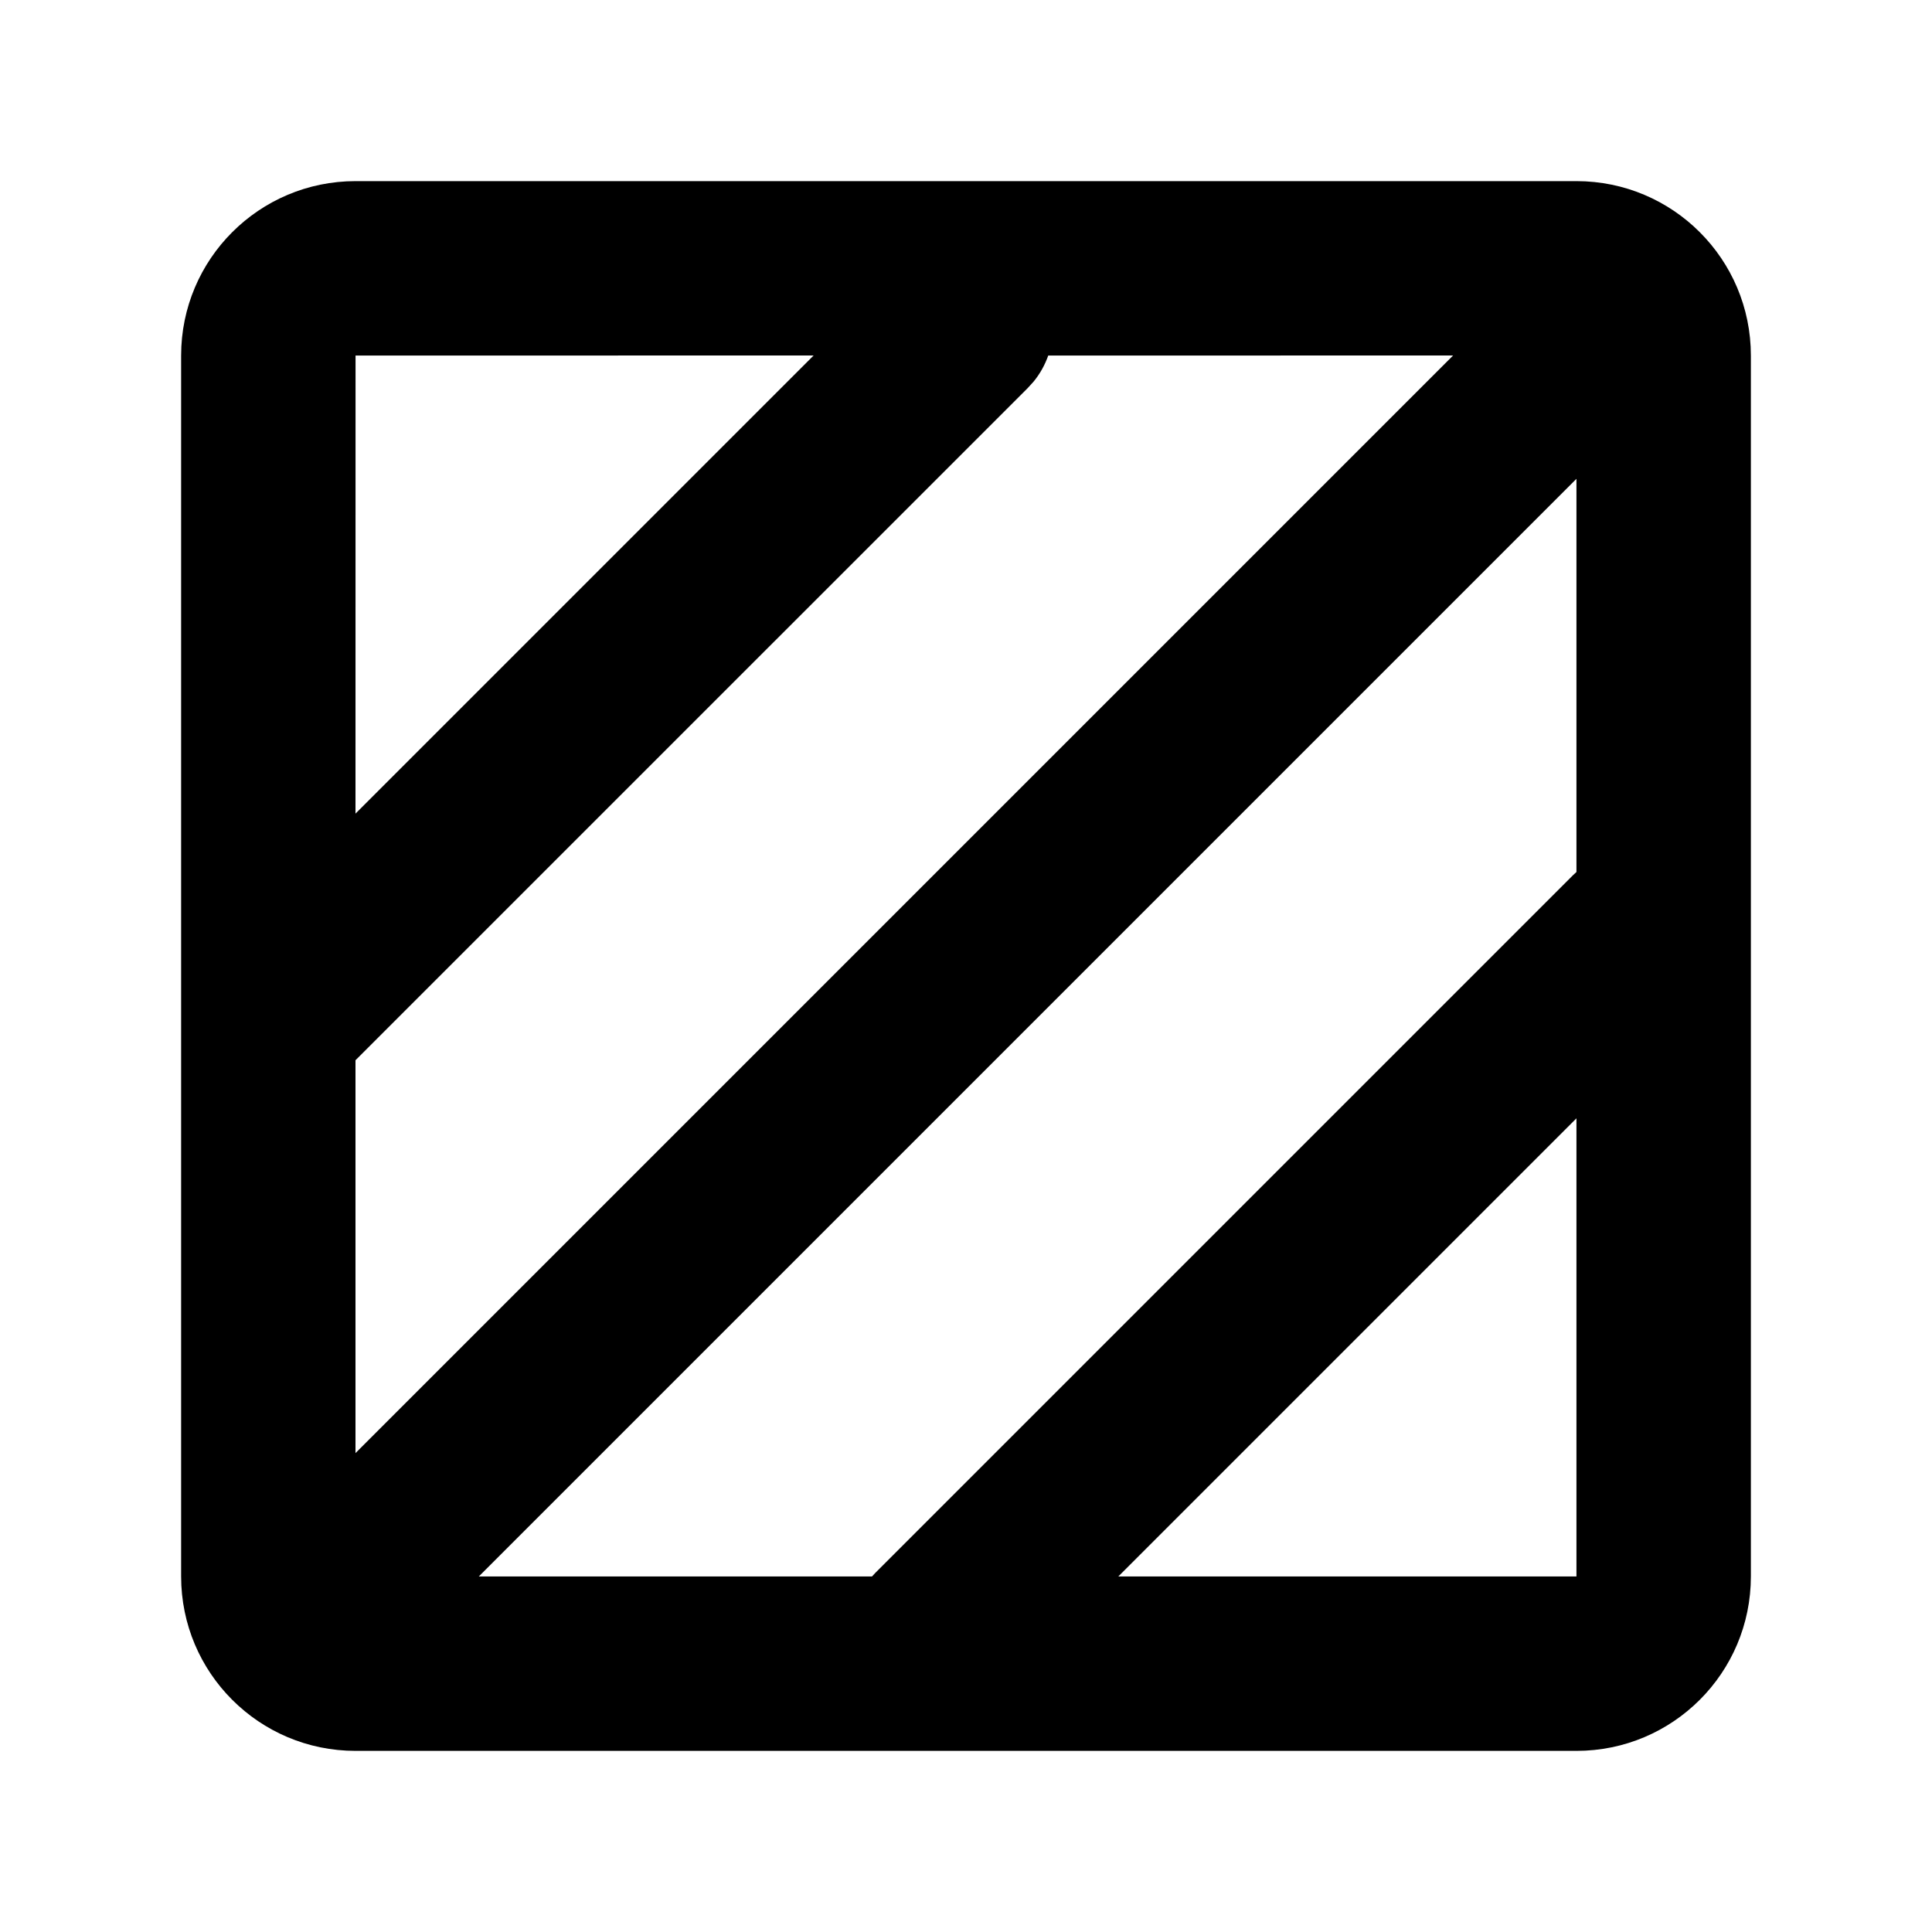 <?xml version="1.0" encoding="UTF-8"?>
<svg width="32px" height="32px" viewBox="0 0 32 32" version="1.1" xmlns="http://www.w3.org/2000/svg" xmlns:xlink="http://www.w3.org/1999/xlink">
    <title>01 copy 18</title>
    <g id="01-copy-18" stroke="none" stroke-width="1" fill="none" fill-rule="evenodd">
        <path d="M26.111,3 C27.707,3 29,4.293 29,5.889 L29,5.889 L29,26.111 C29,27.707 27.707,29 26.111,29 L26.111,29 L5.889,29 C4.293,29 3,27.707 3,26.111 L3,26.111 L3,5.889 C3,4.293 4.293,3 5.889,3 L5.889,3 Z M26.111,7.931 L7.931,26.111 L14.443,26.111 L14.497,26.053 L26.053,14.497 L26.111,14.443 L26.111,7.931 Z M26.111,18.523 L18.523,26.111 L26.111,26.111 L26.111,18.523 Z M24.068,5.888 L17.362,5.889 C17.308,6.042 17.228,6.188 17.121,6.319 L17.021,6.429 L5.888,17.561 L5.888,24.068 L24.068,5.888 Z M13.476,5.888 L5.889,5.889 L5.888,13.476 L13.476,5.888 Z" id="Combined-Shape" fill="#000000" fill-rule="nonzero"></path>
    </g>
</svg>